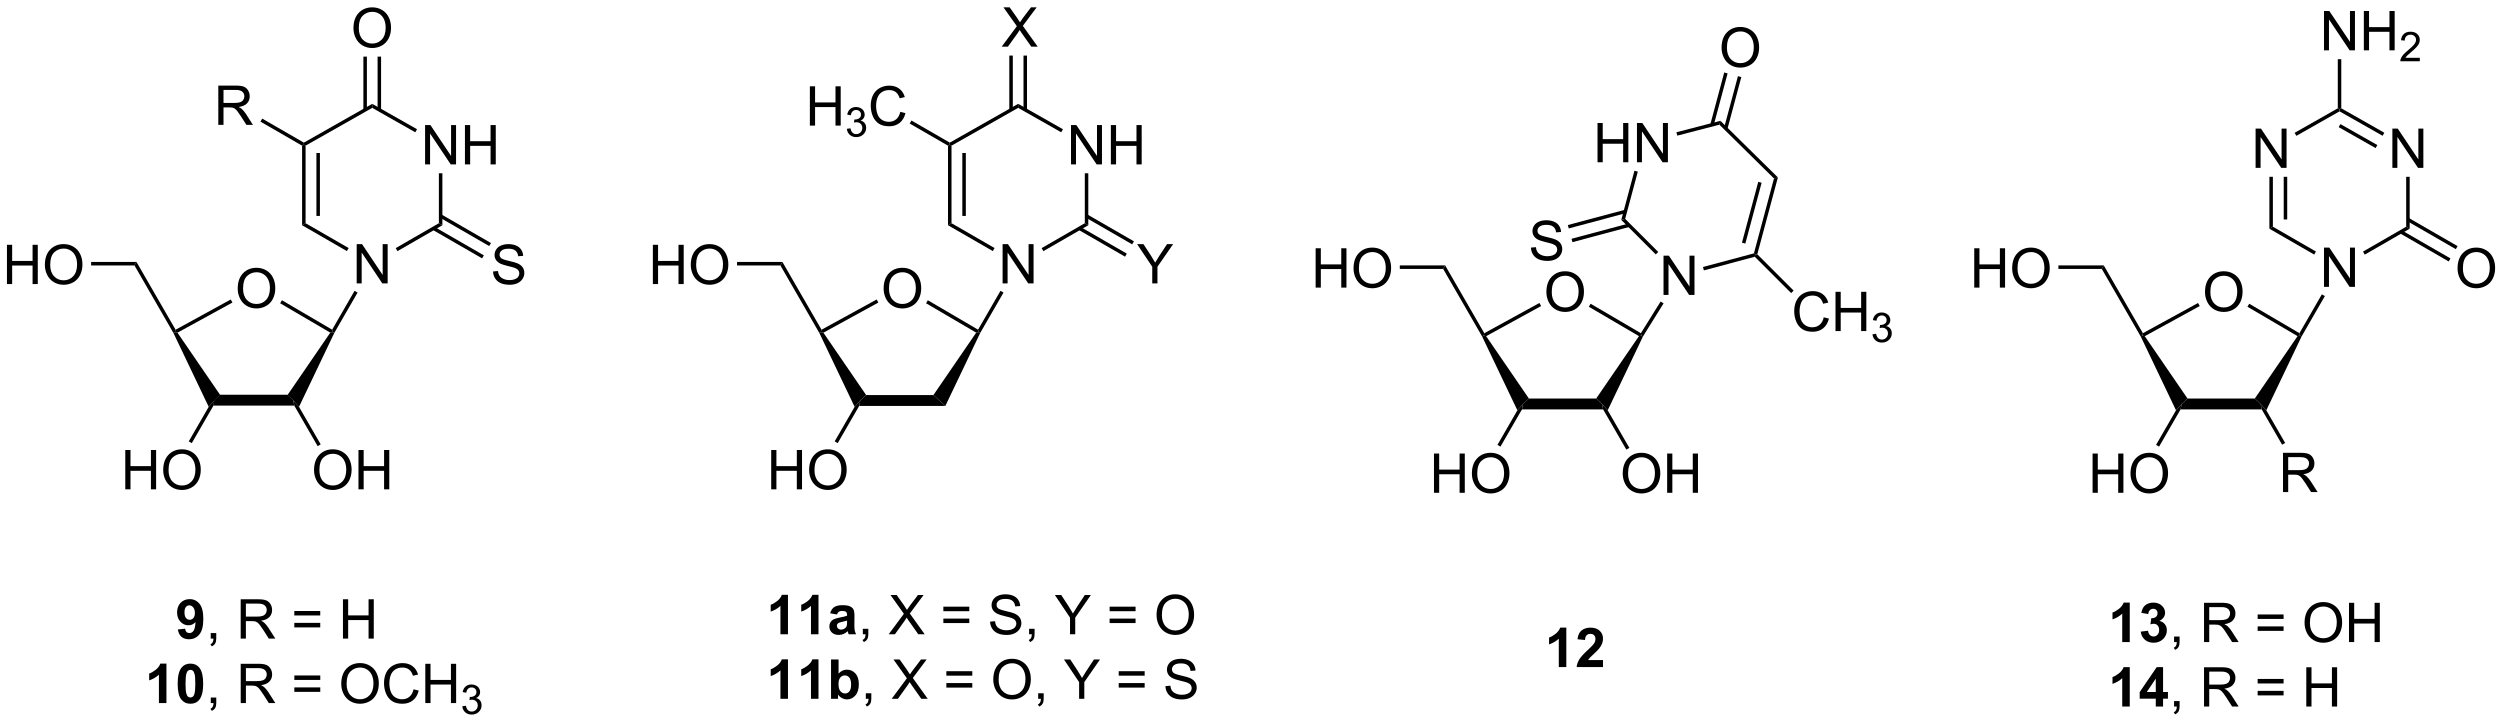 <?xml version="1.0" encoding="UTF-8"?>
<!DOCTYPE svg PUBLIC '-//W3C//DTD SVG 1.0//EN'
          'http://www.w3.org/TR/2001/REC-SVG-20010904/DTD/svg10.dtd'>
<svg stroke-dasharray="none" shape-rendering="auto" xmlns="http://www.w3.org/2000/svg" font-family="'Dialog'" text-rendering="auto" width="90" fill-opacity="1" color-interpolation="auto" color-rendering="auto" preserveAspectRatio="xMidYMid meet" font-size="12px" viewBox="0 0 90 26" fill="black" xmlns:xlink="http://www.w3.org/1999/xlink" stroke="black" image-rendering="auto" stroke-miterlimit="10" stroke-linecap="square" stroke-linejoin="miter" font-style="normal" stroke-width="1" height="26" stroke-dashoffset="0" font-weight="normal" stroke-opacity="1"
><!--Generated by the Batik Graphics2D SVG Generator--><defs id="genericDefs"
  /><g
  ><defs id="defs1"
    ><clipPath clipPathUnits="userSpaceOnUse" id="clipPath1"
      ><path d="M2.273 1.598 L377.293 1.598 L377.293 109.622 L2.273 109.622 L2.273 1.598 Z"
      /></clipPath
      ><clipPath clipPathUnits="userSpaceOnUse" id="clipPath2"
      ><path d="M67.292 164.266 L67.292 269.286 L431.885 269.286 L431.885 164.266 Z"
      /></clipPath
    ></defs
    ><g transform="scale(0.24,0.24) translate(-2.273,-1.598) matrix(1.029,0,0,1.029,-66.944,-167.366)"
    ><path d="M98.336 223.329 L98.499 222.535 L99.347 221.742 L109.155 221.742 L110.002 222.535 L110.165 223.329 Z" stroke="none" clip-path="url(#clipPath2)"
    /></g
    ><g transform="matrix(0.247,0,0,0.247,-16.611,-40.549)"
    ><path d="M99.347 221.742 L98.499 222.535 L97.67 223.461 L92.527 212.694 L92.748 212.567 L93.117 212.655 Z" stroke="none" clip-path="url(#clipPath2)"
    /></g
    ><g transform="matrix(0.247,0,0,0.247,-16.611,-40.549)"
    ><path d="M110.831 223.461 L110.002 222.535 L109.155 221.742 L115.388 212.649 L115.753 212.567 L115.974 212.694 Z" stroke="none" clip-path="url(#clipPath2)"
    /></g
    ><g transform="matrix(0.247,0,0,0.247,-16.611,-40.549)"
    ><path d="M101.897 206.234 Q101.897 204.808 102.663 204.003 Q103.428 203.196 104.639 203.196 Q105.431 203.196 106.066 203.576 Q106.704 203.953 107.038 204.63 Q107.374 205.308 107.374 206.167 Q107.374 207.039 107.022 207.727 Q106.671 208.414 106.025 208.768 Q105.381 209.123 104.634 209.123 Q103.827 209.123 103.189 208.732 Q102.553 208.339 102.225 207.664 Q101.897 206.987 101.897 206.234 ZM102.678 206.245 Q102.678 207.281 103.233 207.878 Q103.79 208.471 104.631 208.471 Q105.486 208.471 106.038 207.87 Q106.592 207.268 106.592 206.164 Q106.592 205.464 106.355 204.943 Q106.118 204.422 105.663 204.136 Q105.21 203.846 104.642 203.846 Q103.837 203.846 103.256 204.401 Q102.678 204.953 102.678 206.245 Z" stroke="none" clip-path="url(#clipPath2)"
    /></g
    ><g transform="matrix(0.247,0,0,0.247,-16.611,-40.549)"
    ><path d="M93.117 212.655 L92.748 212.567 L92.845 212.223 L100.882 207.815 L101.127 208.262 Z" stroke="none" clip-path="url(#clipPath2)"
    /></g
    ><g transform="matrix(0.247,0,0,0.247,-16.611,-40.549)"
    ><path d="M115.66 212.217 L115.753 212.567 L115.388 212.649 L108.084 208.367 L108.342 207.927 Z" stroke="none" clip-path="url(#clipPath2)"
    /></g
    ><g transform="matrix(0.247,0,0,0.247,-16.611,-40.549)"
    ><path d="M92.845 212.223 L92.748 212.567 L92.527 212.694 L86.85 202.853 L87.144 202.343 Z" stroke="none" clip-path="url(#clipPath2)"
    /></g
    ><g transform="matrix(0.247,0,0,0.247,-16.611,-40.549)"
    ><path d="M68.264 205.573 L68.264 199.846 L69.022 199.846 L69.022 202.198 L71.999 202.198 L71.999 199.846 L72.757 199.846 L72.757 205.573 L71.999 205.573 L71.999 202.872 L69.022 202.872 L69.022 205.573 L68.264 205.573 ZM73.789 202.784 Q73.789 201.357 74.555 200.552 Q75.32 199.745 76.531 199.745 Q77.323 199.745 77.958 200.125 Q78.597 200.503 78.93 201.18 Q79.266 201.857 79.266 202.716 Q79.266 203.589 78.914 204.276 Q78.563 204.964 77.917 205.318 Q77.273 205.672 76.526 205.672 Q75.719 205.672 75.081 205.281 Q74.445 204.888 74.117 204.214 Q73.789 203.536 73.789 202.784 ZM74.57 202.794 Q74.57 203.831 75.125 204.427 Q75.682 205.021 76.523 205.021 Q77.378 205.021 77.93 204.419 Q78.484 203.818 78.484 202.714 Q78.484 202.013 78.248 201.492 Q78.01 200.971 77.555 200.685 Q77.102 200.396 76.534 200.396 Q75.729 200.396 75.148 200.951 Q74.57 201.503 74.57 202.794 Z" stroke="none" clip-path="url(#clipPath2)"
    /></g
    ><g transform="matrix(0.247,0,0,0.247,-16.611,-40.549)"
    ><path d="M87.144 202.343 L86.85 202.853 L80.531 202.853 L80.531 202.343 Z" stroke="none" clip-path="url(#clipPath2)"
    /></g
    ><g transform="matrix(0.247,0,0,0.247,-16.611,-40.549)"
    ><path d="M115.974 212.694 L115.753 212.567 L115.66 212.217 L118.927 206.555 L119.369 206.81 Z" stroke="none" clip-path="url(#clipPath2)"
    /></g
    ><g transform="matrix(0.247,0,0,0.247,-16.611,-40.549)"
    ><path d="M129.207 188.124 L129.207 182.397 L129.986 182.397 L132.994 186.892 L132.994 182.397 L133.72 182.397 L133.72 188.124 L132.941 188.124 L129.934 183.624 L129.934 188.124 L129.207 188.124 ZM135.016 188.124 L135.016 182.397 L135.774 182.397 L135.774 184.749 L138.75 184.749 L138.75 182.397 L139.508 182.397 L139.508 188.124 L138.75 188.124 L138.75 185.423 L135.774 185.423 L135.774 188.124 L135.016 188.124 Z" stroke="none" clip-path="url(#clipPath2)"
    /></g
    ><g transform="matrix(0.247,0,0,0.247,-16.611,-40.549)"
    ><path d="M119.238 205.473 L119.238 199.746 L120.017 199.746 L123.025 204.241 L123.025 199.746 L123.751 199.746 L123.751 205.473 L122.973 205.473 L119.965 200.973 L119.965 205.473 L119.238 205.473 Z" stroke="none" clip-path="url(#clipPath2)"
    /></g
    ><g transform="matrix(0.247,0,0,0.247,-16.611,-40.549)"
    ><path d="M111.79 196.699 L111.28 196.994 L111.28 185.396 L111.535 185.249 L111.79 185.397 ZM113.878 195.641 L113.878 186.465 L113.368 186.465 L113.368 195.641 Z" stroke="none" clip-path="url(#clipPath2)"
    /></g
    ><g transform="matrix(0.247,0,0,0.247,-16.611,-40.549)"
    ><path d="M111.79 185.397 L111.535 185.249 L111.537 184.955 L121.504 179.3 L121.504 179.887 Z" stroke="none" clip-path="url(#clipPath2)"
    /></g
    ><g transform="matrix(0.247,0,0,0.247,-16.611,-40.549)"
    ><path d="M121.504 179.887 L121.504 179.3 L128.033 183.004 L127.781 183.448 Z" stroke="none" clip-path="url(#clipPath2)"
    /></g
    ><g transform="matrix(0.247,0,0,0.247,-16.611,-40.549)"
    ><path d="M131.218 189.424 L131.728 189.424 L131.728 196.994 L131.218 196.699 Z" stroke="none" clip-path="url(#clipPath2)"
    /></g
    ><g transform="matrix(0.247,0,0,0.247,-16.611,-40.549)"
    ><path d="M131.218 196.699 L131.728 196.994 L125.181 200.771 L124.927 200.329 Z" stroke="none" clip-path="url(#clipPath2)"
    /></g
    ><g transform="matrix(0.247,0,0,0.247,-16.611,-40.549)"
    ><path d="M111.28 196.994 L111.79 196.699 L118.066 200.32 L117.811 200.762 Z" stroke="none" clip-path="url(#clipPath2)"
    /></g
    ><g transform="matrix(0.247,0,0,0.247,-16.611,-40.549)"
    ><path d="M118.767 168.277 Q118.767 166.85 119.533 166.045 Q120.298 165.238 121.509 165.238 Q122.301 165.238 122.936 165.618 Q123.574 165.996 123.908 166.673 Q124.244 167.35 124.244 168.209 Q124.244 169.082 123.892 169.769 Q123.54 170.457 122.895 170.811 Q122.251 171.165 121.504 171.165 Q120.697 171.165 120.059 170.774 Q119.423 170.381 119.095 169.707 Q118.767 169.03 118.767 168.277 ZM119.548 168.287 Q119.548 169.324 120.103 169.92 Q120.66 170.514 121.501 170.514 Q122.356 170.514 122.908 169.912 Q123.462 169.311 123.462 168.207 Q123.462 167.506 123.225 166.985 Q122.988 166.464 122.533 166.178 Q122.079 165.889 121.512 165.889 Q120.707 165.889 120.126 166.444 Q119.548 166.996 119.548 168.287 Z" stroke="none" clip-path="url(#clipPath2)"
    /></g
    ><g transform="matrix(0.247,0,0,0.247,-16.611,-40.549)"
    ><path d="M122.794 180.181 L122.794 172.418 L122.284 172.418 L122.284 180.181 ZM120.724 180.181 L120.724 172.418 L120.214 172.418 L120.214 180.181 Z" stroke="none" clip-path="url(#clipPath2)"
    /></g
    ><g transform="matrix(0.247,0,0,0.247,-16.611,-40.549)"
    ><path d="M139.113 203.732 L139.829 203.669 Q139.879 204.099 140.064 204.375 Q140.251 204.651 140.642 204.82 Q141.032 204.99 141.519 204.99 Q141.954 204.99 142.285 204.862 Q142.618 204.732 142.78 204.508 Q142.941 204.284 142.941 204.018 Q142.941 203.747 142.785 203.547 Q142.629 203.346 142.269 203.208 Q142.04 203.12 141.251 202.93 Q140.462 202.74 140.144 202.573 Q139.736 202.357 139.532 202.039 Q139.332 201.721 139.332 201.326 Q139.332 200.893 139.577 200.516 Q139.824 200.138 140.296 199.943 Q140.769 199.747 141.347 199.747 Q141.986 199.747 142.47 199.953 Q142.957 200.159 143.217 200.557 Q143.48 200.956 143.501 201.458 L142.775 201.513 Q142.715 200.971 142.376 200.695 Q142.04 200.417 141.379 200.417 Q140.691 200.417 140.376 200.669 Q140.064 200.919 140.064 201.276 Q140.064 201.583 140.285 201.784 Q140.504 201.982 141.428 202.193 Q142.353 202.401 142.696 202.557 Q143.196 202.786 143.434 203.141 Q143.673 203.495 143.673 203.956 Q143.673 204.411 143.41 204.818 Q143.15 205.221 142.657 205.448 Q142.168 205.672 141.556 205.672 Q140.777 205.672 140.251 205.445 Q139.728 205.216 139.428 204.763 Q139.129 204.307 139.113 203.732 Z" stroke="none" clip-path="url(#clipPath2)"
    /></g
    ><g transform="matrix(0.247,0,0,0.247,-16.611,-40.549)"
    ><path d="M130.309 197.666 L137.517 201.824 L137.772 201.382 L130.564 197.224 ZM131.345 195.872 L138.552 200.03 L138.807 199.588 L131.6 195.43 Z" stroke="none" clip-path="url(#clipPath2)"
    /></g
    ><g transform="matrix(0.247,0,0,0.247,-16.611,-40.549)"
    ><path d="M113.022 232.692 Q113.022 231.265 113.787 230.461 Q114.553 229.653 115.764 229.653 Q116.555 229.653 117.191 230.034 Q117.829 230.411 118.162 231.088 Q118.498 231.765 118.498 232.625 Q118.498 233.497 118.147 234.185 Q117.795 234.872 117.149 235.226 Q116.506 235.58 115.759 235.58 Q114.951 235.58 114.313 235.19 Q113.678 234.797 113.35 234.122 Q113.022 233.445 113.022 232.692 ZM113.803 232.703 Q113.803 233.739 114.358 234.336 Q114.915 234.929 115.756 234.929 Q116.61 234.929 117.162 234.328 Q117.717 233.726 117.717 232.622 Q117.717 231.922 117.48 231.401 Q117.243 230.88 116.787 230.593 Q116.334 230.304 115.766 230.304 Q114.962 230.304 114.381 230.859 Q113.803 231.411 113.803 232.703 ZM119.497 235.481 L119.497 229.755 L120.255 229.755 L120.255 232.106 L123.231 232.106 L123.231 229.755 L123.989 229.755 L123.989 235.481 L123.231 235.481 L123.231 232.781 L120.255 232.781 L120.255 235.481 L119.497 235.481 Z" stroke="none" clip-path="url(#clipPath2)"
    /></g
    ><g transform="matrix(0.247,0,0,0.247,-16.611,-40.549)"
    ><path d="M110.165 223.329 L110.002 222.535 L110.831 223.461 L113.991 228.934 L113.549 229.189 Z" stroke="none" clip-path="url(#clipPath2)"
    /></g
    ><g transform="matrix(0.247,0,0,0.247,-16.611,-40.549)"
    ><path d="M85.512 235.481 L85.512 229.755 L86.27 229.755 L86.27 232.106 L89.246 232.106 L89.246 229.755 L90.004 229.755 L90.004 235.481 L89.246 235.481 L89.246 232.781 L86.27 232.781 L86.27 235.481 L85.512 235.481 ZM91.037 232.692 Q91.037 231.265 91.802 230.461 Q92.568 229.653 93.779 229.653 Q94.571 229.653 95.206 230.034 Q95.844 230.411 96.177 231.088 Q96.513 231.765 96.513 232.625 Q96.513 233.497 96.162 234.185 Q95.81 234.872 95.165 235.226 Q94.521 235.58 93.774 235.58 Q92.967 235.58 92.329 235.19 Q91.693 234.797 91.365 234.122 Q91.037 233.445 91.037 232.692 ZM91.818 232.703 Q91.818 233.739 92.373 234.336 Q92.93 234.929 93.771 234.929 Q94.625 234.929 95.177 234.328 Q95.732 233.726 95.732 232.622 Q95.732 231.922 95.495 231.401 Q95.258 230.88 94.802 230.593 Q94.349 230.304 93.782 230.304 Q92.977 230.304 92.396 230.859 Q91.818 231.411 91.818 232.703 Z" stroke="none" clip-path="url(#clipPath2)"
    /></g
    ><g transform="matrix(0.247,0,0,0.247,-16.611,-40.549)"
    ><path d="M97.67 223.461 L98.499 222.535 L98.336 223.329 L95.204 228.753 L94.762 228.498 Z" stroke="none" clip-path="url(#clipPath2)"
    /></g
    ><g transform="matrix(0.247,0,0,0.247,-16.611,-40.549)"
    ><path d="M192.478 223.329 L192.642 222.535 L193.488 221.742 L203.297 221.742 L205.036 223.329 Z" stroke="none" clip-path="url(#clipPath2)"
    /></g
    ><g transform="matrix(0.247,0,0,0.247,-16.611,-40.549)"
    ><path d="M193.488 221.742 L192.642 222.535 L191.812 223.461 L186.669 212.694 L186.89 212.567 L187.26 212.655 Z" stroke="none" clip-path="url(#clipPath2)"
    /></g
    ><g transform="matrix(0.247,0,0,0.247,-16.611,-40.549)"
    ><path d="M205.036 223.329 L203.297 221.742 L209.53 212.649 L209.895 212.567 L210.116 212.694 Z" stroke="none" clip-path="url(#clipPath2)"
    /></g
    ><g transform="matrix(0.247,0,0,0.247,-16.611,-40.549)"
    ><path d="M196.039 206.234 Q196.039 204.808 196.805 204.003 Q197.57 203.196 198.781 203.196 Q199.573 203.196 200.208 203.576 Q200.846 203.953 201.18 204.63 Q201.516 205.308 201.516 206.167 Q201.516 207.039 201.164 207.727 Q200.812 208.414 200.167 208.768 Q199.523 209.123 198.776 209.123 Q197.969 209.123 197.331 208.732 Q196.695 208.339 196.367 207.664 Q196.039 206.987 196.039 206.234 ZM196.82 206.245 Q196.82 207.281 197.375 207.878 Q197.932 208.471 198.773 208.471 Q199.628 208.471 200.18 207.87 Q200.734 207.268 200.734 206.164 Q200.734 205.464 200.497 204.943 Q200.26 204.422 199.805 204.136 Q199.351 203.846 198.784 203.846 Q197.979 203.846 197.398 204.401 Q196.82 204.953 196.82 206.245 Z" stroke="none" clip-path="url(#clipPath2)"
    /></g
    ><g transform="matrix(0.247,0,0,0.247,-16.611,-40.549)"
    ><path d="M187.26 212.655 L186.89 212.567 L186.987 212.223 L195.024 207.815 L195.27 208.262 Z" stroke="none" clip-path="url(#clipPath2)"
    /></g
    ><g transform="matrix(0.247,0,0,0.247,-16.611,-40.549)"
    ><path d="M209.802 212.217 L209.895 212.567 L209.53 212.649 L202.226 208.367 L202.484 207.927 Z" stroke="none" clip-path="url(#clipPath2)"
    /></g
    ><g transform="matrix(0.247,0,0,0.247,-16.611,-40.549)"
    ><path d="M186.987 212.223 L186.89 212.567 L186.669 212.694 L180.992 202.853 L181.287 202.343 Z" stroke="none" clip-path="url(#clipPath2)"
    /></g
    ><g transform="matrix(0.247,0,0,0.247,-16.611,-40.549)"
    ><path d="M162.406 205.573 L162.406 199.846 L163.164 199.846 L163.164 202.198 L166.141 202.198 L166.141 199.846 L166.899 199.846 L166.899 205.573 L166.141 205.573 L166.141 202.872 L163.164 202.872 L163.164 205.573 L162.406 205.573 ZM167.931 202.784 Q167.931 201.357 168.697 200.552 Q169.463 199.745 170.673 199.745 Q171.465 199.745 172.101 200.125 Q172.739 200.503 173.072 201.18 Q173.408 201.857 173.408 202.716 Q173.408 203.589 173.056 204.276 Q172.705 204.964 172.059 205.318 Q171.416 205.672 170.668 205.672 Q169.861 205.672 169.223 205.281 Q168.588 204.888 168.259 204.214 Q167.931 203.536 167.931 202.784 ZM168.713 202.794 Q168.713 203.831 169.267 204.427 Q169.825 205.021 170.666 205.021 Q171.52 205.021 172.072 204.419 Q172.627 203.818 172.627 202.714 Q172.627 202.013 172.39 201.492 Q172.153 200.971 171.697 200.685 Q171.244 200.396 170.676 200.396 Q169.871 200.396 169.291 200.951 Q168.713 201.503 168.713 202.794 Z" stroke="none" clip-path="url(#clipPath2)"
    /></g
    ><g transform="matrix(0.247,0,0,0.247,-16.611,-40.549)"
    ><path d="M181.287 202.343 L180.992 202.853 L174.673 202.853 L174.673 202.343 Z" stroke="none" clip-path="url(#clipPath2)"
    /></g
    ><g transform="matrix(0.247,0,0,0.247,-16.611,-40.549)"
    ><path d="M210.116 212.694 L209.895 212.567 L209.802 212.217 L213.069 206.555 L213.511 206.81 Z" stroke="none" clip-path="url(#clipPath2)"
    /></g
    ><g transform="matrix(0.247,0,0,0.247,-16.611,-40.549)"
    ><path d="M223.349 188.124 L223.349 182.397 L224.128 182.397 L227.136 186.892 L227.136 182.397 L227.862 182.397 L227.862 188.124 L227.083 188.124 L224.076 183.624 L224.076 188.124 L223.349 188.124 ZM229.158 188.124 L229.158 182.397 L229.916 182.397 L229.916 184.749 L232.892 184.749 L232.892 182.397 L233.65 182.397 L233.65 188.124 L232.892 188.124 L232.892 185.423 L229.916 185.423 L229.916 188.124 L229.158 188.124 Z" stroke="none" clip-path="url(#clipPath2)"
    /></g
    ><g transform="matrix(0.247,0,0,0.247,-16.611,-40.549)"
    ><path d="M213.38 205.473 L213.38 199.746 L214.159 199.746 L217.167 204.241 L217.167 199.746 L217.893 199.746 L217.893 205.473 L217.115 205.473 L214.107 200.973 L214.107 205.473 L213.38 205.473 Z" stroke="none" clip-path="url(#clipPath2)"
    /></g
    ><g transform="matrix(0.247,0,0,0.247,-16.611,-40.549)"
    ><path d="M205.933 196.699 L205.422 196.994 L205.422 185.396 L205.677 185.249 L205.933 185.397 ZM208.02 195.641 L208.02 186.465 L207.51 186.465 L207.51 195.641 Z" stroke="none" clip-path="url(#clipPath2)"
    /></g
    ><g transform="matrix(0.247,0,0,0.247,-16.611,-40.549)"
    ><path d="M205.933 185.397 L205.677 185.249 L205.679 184.955 L215.646 179.3 L215.646 179.887 Z" stroke="none" clip-path="url(#clipPath2)"
    /></g
    ><g transform="matrix(0.247,0,0,0.247,-16.611,-40.549)"
    ><path d="M215.646 179.887 L215.646 179.3 L222.175 183.004 L221.923 183.448 Z" stroke="none" clip-path="url(#clipPath2)"
    /></g
    ><g transform="matrix(0.247,0,0,0.247,-16.611,-40.549)"
    ><path d="M225.36 189.424 L225.87 189.424 L225.87 196.994 L225.36 196.699 Z" stroke="none" clip-path="url(#clipPath2)"
    /></g
    ><g transform="matrix(0.247,0,0,0.247,-16.611,-40.549)"
    ><path d="M225.36 196.699 L225.87 196.994 L219.323 200.771 L219.069 200.329 Z" stroke="none" clip-path="url(#clipPath2)"
    /></g
    ><g transform="matrix(0.247,0,0,0.247,-16.611,-40.549)"
    ><path d="M205.422 196.994 L205.933 196.699 L212.208 200.32 L211.953 200.762 Z" stroke="none" clip-path="url(#clipPath2)"
    /></g
    ><g transform="matrix(0.247,0,0,0.247,-16.611,-40.549)"
    ><path d="M213.245 170.966 L215.458 167.982 L213.505 165.239 L214.409 165.239 L215.448 166.708 Q215.771 167.164 215.909 167.411 Q216.099 167.099 216.362 166.758 L217.513 165.239 L218.339 165.239 L216.326 167.938 L218.495 170.966 L217.557 170.966 L216.115 168.922 Q215.995 168.747 215.865 168.539 Q215.675 168.851 215.591 168.969 L214.154 170.966 L213.245 170.966 Z" stroke="none" clip-path="url(#clipPath2)"
    /></g
    ><g transform="matrix(0.247,0,0,0.247,-16.611,-40.549)"
    ><path d="M216.936 180.181 L216.936 172.266 L216.426 172.266 L216.426 180.181 ZM214.866 180.181 L214.866 172.266 L214.356 172.266 L214.356 180.181 Z" stroke="none" clip-path="url(#clipPath2)"
    /></g
    ><g transform="matrix(0.247,0,0,0.247,-16.611,-40.549)"
    ><path d="M235.19 205.473 L235.19 203.046 L232.982 199.746 L233.904 199.746 L235.034 201.473 Q235.346 201.957 235.614 202.442 Q235.872 201.991 236.239 201.429 L237.349 199.746 L238.232 199.746 L235.948 203.046 L235.948 205.473 L235.19 205.473 Z" stroke="none" clip-path="url(#clipPath2)"
    /></g
    ><g transform="matrix(0.247,0,0,0.247,-16.611,-40.549)"
    ><path d="M224.451 197.666 L231.228 201.576 L231.483 201.134 L224.706 197.224 ZM225.487 195.872 L232.263 199.781 L232.518 199.339 L225.742 195.43 Z" stroke="none" clip-path="url(#clipPath2)"
    /></g
    ><g transform="matrix(0.247,0,0,0.247,-16.611,-40.549)"
    ><path d="M185.289 182.472 L185.289 176.746 L186.047 176.746 L186.047 179.097 L189.024 179.097 L189.024 176.746 L189.782 176.746 L189.782 182.472 L189.024 182.472 L189.024 179.772 L186.047 179.772 L186.047 182.472 L185.289 182.472 Z" stroke="none" clip-path="url(#clipPath2)"
    /></g
    ><g transform="matrix(0.247,0,0,0.247,-16.611,-40.549)"
    ><path d="M190.678 182.938 L191.205 182.867 Q191.297 183.317 191.514 183.514 Q191.733 183.711 192.047 183.711 Q192.418 183.711 192.674 183.453 Q192.932 183.196 192.932 182.815 Q192.932 182.451 192.694 182.217 Q192.457 181.981 192.09 181.981 Q191.942 181.981 191.719 182.039 L191.778 181.576 Q191.83 181.582 191.862 181.582 Q192.2 181.582 192.469 181.406 Q192.739 181.231 192.739 180.863 Q192.739 180.574 192.541 180.385 Q192.346 180.194 192.036 180.194 Q191.727 180.194 191.522 180.387 Q191.317 180.58 191.258 180.967 L190.731 180.873 Q190.828 180.342 191.17 180.051 Q191.514 179.76 192.024 179.76 Q192.375 179.76 192.67 179.91 Q192.967 180.061 193.123 180.322 Q193.28 180.582 193.28 180.875 Q193.28 181.155 193.129 181.383 Q192.981 181.612 192.688 181.746 Q193.069 181.834 193.28 182.112 Q193.491 182.387 193.491 182.803 Q193.491 183.365 193.08 183.758 Q192.67 184.149 192.043 184.149 Q191.479 184.149 191.104 183.813 Q190.731 183.475 190.678 182.938 Z" stroke="none" clip-path="url(#clipPath2)"
    /></g
    ><g transform="matrix(0.247,0,0,0.247,-16.611,-40.549)"
    ><path d="M198.466 180.465 L199.224 180.655 Q198.987 181.59 198.367 182.082 Q197.747 182.571 196.854 182.571 Q195.927 182.571 195.346 182.194 Q194.768 181.816 194.464 181.103 Q194.161 180.387 194.161 179.566 Q194.161 178.67 194.503 178.006 Q194.846 177.34 195.476 176.993 Q196.107 176.647 196.865 176.647 Q197.724 176.647 198.31 177.084 Q198.896 177.522 199.128 178.316 L198.38 178.491 Q198.182 177.866 197.802 177.582 Q197.424 177.295 196.849 177.295 Q196.19 177.295 195.745 177.613 Q195.302 177.928 195.122 178.462 Q194.943 178.996 194.943 179.561 Q194.943 180.293 195.156 180.837 Q195.37 181.381 195.818 181.652 Q196.268 181.92 196.792 181.92 Q197.427 181.92 197.867 181.553 Q198.31 181.186 198.466 180.465 Z" stroke="none" clip-path="url(#clipPath2)"
    /></g
    ><g transform="matrix(0.247,0,0,0.247,-16.611,-40.549)"
    ><path d="M205.679 184.955 L205.677 185.249 L205.422 185.396 L199.838 182.172 L200.093 181.73 Z" stroke="none" clip-path="url(#clipPath2)"
    /></g
    ><g transform="matrix(0.247,0,0,0.247,-16.611,-40.549)"
    ><path d="M179.654 235.481 L179.654 229.755 L180.412 229.755 L180.412 232.106 L183.388 232.106 L183.388 229.755 L184.146 229.755 L184.146 235.481 L183.388 235.481 L183.388 232.781 L180.412 232.781 L180.412 235.481 L179.654 235.481 ZM185.179 232.692 Q185.179 231.265 185.945 230.461 Q186.71 229.653 187.921 229.653 Q188.713 229.653 189.348 230.034 Q189.986 230.411 190.32 231.088 Q190.655 231.765 190.655 232.625 Q190.655 233.497 190.304 234.185 Q189.952 234.872 189.306 235.226 Q188.663 235.58 187.916 235.58 Q187.109 235.58 186.47 235.19 Q185.835 234.797 185.507 234.122 Q185.179 233.445 185.179 232.692 ZM185.96 232.703 Q185.96 233.739 186.515 234.336 Q187.072 234.929 187.913 234.929 Q188.767 234.929 189.32 234.328 Q189.874 233.726 189.874 232.622 Q189.874 231.922 189.637 231.401 Q189.4 230.88 188.945 230.593 Q188.491 230.304 187.924 230.304 Q187.119 230.304 186.538 230.859 Q185.96 231.411 185.96 232.703 Z" stroke="none" clip-path="url(#clipPath2)"
    /></g
    ><g transform="matrix(0.247,0,0,0.247,-16.611,-40.549)"
    ><path d="M191.812 223.461 L192.642 222.535 L192.478 223.329 L189.346 228.753 L188.904 228.498 Z" stroke="none" clip-path="url(#clipPath2)"
    /></g
    ><g transform="matrix(0.247,0,0,0.247,-16.611,-40.549)"
    ><path d="M300.089 187.816 L300.089 182.089 L300.846 182.089 L300.846 184.441 L303.823 184.441 L303.823 182.089 L304.581 182.089 L304.581 187.816 L303.823 187.816 L303.823 185.115 L300.846 185.115 L300.846 187.816 L300.089 187.816 ZM305.835 187.816 L305.835 182.089 L306.613 182.089 L309.621 186.584 L309.621 182.089 L310.348 182.089 L310.348 187.816 L309.569 187.816 L306.561 183.316 L306.561 187.816 L305.835 187.816 Z" stroke="none" clip-path="url(#clipPath2)"
    /></g
    ><g transform="matrix(0.247,0,0,0.247,-16.611,-40.549)"
    ><path d="M309.708 207.154 L309.708 201.427 L310.486 201.427 L313.494 205.922 L313.494 201.427 L314.221 201.427 L314.221 207.154 L313.442 207.154 L310.434 202.654 L310.434 207.154 L309.708 207.154 Z" stroke="none" clip-path="url(#clipPath2)"
    /></g
    ><g transform="matrix(0.247,0,0,0.247,-16.611,-40.549)"
    ><path d="M323.375 201.227 L323.091 201.304 L322.882 201.095 L325.808 190.178 L326.377 190.023 ZM321.633 199.665 L324.008 190.801 L323.515 190.669 L321.14 199.533 Z" stroke="none" clip-path="url(#clipPath2)"
    /></g
    ><g transform="matrix(0.247,0,0,0.247,-16.611,-40.549)"
    ><path d="M326.377 190.023 L325.808 190.178 L317.851 182.341 L318.003 181.775 Z" stroke="none" clip-path="url(#clipPath2)"
    /></g
    ><g transform="matrix(0.247,0,0,0.247,-16.611,-40.549)"
    ><path d="M318.003 181.775 L317.851 182.341 L311.714 183.936 L311.586 183.442 Z" stroke="none" clip-path="url(#clipPath2)"
    /></g
    ><g transform="matrix(0.247,0,0,0.247,-16.611,-40.549)"
    ><path d="M305.469 189.05 L305.962 189.182 L304.117 196.067 L303.548 196.22 Z" stroke="none" clip-path="url(#clipPath2)"
    /></g
    ><g transform="matrix(0.247,0,0,0.247,-16.611,-40.549)"
    ><path d="M303.548 196.22 L304.117 196.067 L308.94 200.887 L308.579 201.248 Z" stroke="none" clip-path="url(#clipPath2)"
    /></g
    ><g transform="matrix(0.247,0,0,0.247,-16.611,-40.549)"
    ><path d="M322.882 201.095 L323.091 201.304 L323.014 201.588 L315.589 203.575 L315.457 203.082 Z" stroke="none" clip-path="url(#clipPath2)"
    /></g
    ><g transform="matrix(0.247,0,0,0.247,-16.611,-40.549)"
    ><path d="M318.167 171.134 Q318.167 169.707 318.933 168.902 Q319.699 168.095 320.909 168.095 Q321.701 168.095 322.337 168.475 Q322.974 168.852 323.308 169.53 Q323.644 170.207 323.644 171.066 Q323.644 171.938 323.292 172.626 Q322.941 173.313 322.295 173.668 Q321.652 174.022 320.904 174.022 Q320.097 174.022 319.459 173.631 Q318.824 173.238 318.495 172.563 Q318.167 171.886 318.167 171.134 ZM318.949 171.144 Q318.949 172.181 319.503 172.777 Q320.06 173.371 320.902 173.371 Q321.756 173.371 322.308 172.769 Q322.863 172.168 322.863 171.063 Q322.863 170.363 322.625 169.842 Q322.389 169.321 321.933 169.035 Q321.48 168.746 320.912 168.746 Q320.107 168.746 319.527 169.3 Q318.949 169.852 318.949 171.144 Z" stroke="none" clip-path="url(#clipPath2)"
    /></g
    ><g transform="matrix(0.247,0,0,0.247,-16.611,-40.549)"
    ><path d="M319.022 182.959 L321.047 175.399 L320.555 175.267 L318.529 182.827 ZM317.022 182.423 L319.048 174.863 L318.555 174.731 L316.529 182.292 Z" stroke="none" clip-path="url(#clipPath2)"
    /></g
    ><g transform="matrix(0.247,0,0,0.247,-16.611,-40.549)"
    ><path d="M290.387 200.253 L291.103 200.19 Q291.153 200.62 291.338 200.896 Q291.525 201.172 291.916 201.341 Q292.307 201.51 292.793 201.51 Q293.228 201.51 293.559 201.383 Q293.892 201.253 294.054 201.029 Q294.215 200.805 294.215 200.539 Q294.215 200.268 294.059 200.068 Q293.903 199.867 293.543 199.729 Q293.314 199.641 292.525 199.451 Q291.736 199.26 291.418 199.094 Q291.01 198.878 290.807 198.56 Q290.606 198.242 290.606 197.846 Q290.606 197.414 290.851 197.036 Q291.098 196.659 291.57 196.464 Q292.043 196.268 292.622 196.268 Q293.26 196.268 293.744 196.474 Q294.231 196.68 294.491 197.078 Q294.754 197.476 294.775 197.979 L294.049 198.034 Q293.989 197.492 293.65 197.216 Q293.314 196.938 292.653 196.938 Q291.965 196.938 291.65 197.19 Q291.338 197.44 291.338 197.797 Q291.338 198.104 291.559 198.305 Q291.778 198.503 292.702 198.714 Q293.627 198.922 293.971 199.078 Q294.471 199.307 294.707 199.661 Q294.947 200.016 294.947 200.476 Q294.947 200.932 294.684 201.339 Q294.424 201.742 293.932 201.969 Q293.442 202.193 292.83 202.193 Q292.051 202.193 291.525 201.966 Q291.002 201.737 290.702 201.284 Q290.403 200.828 290.387 200.253 Z" stroke="none" clip-path="url(#clipPath2)"
    /></g
    ><g transform="matrix(0.247,0,0,0.247,-16.611,-40.549)"
    ><path d="M304.076 194.742 L295.763 196.967 L295.895 197.46 L304.208 195.235 ZM304.613 196.743 L296.299 198.968 L296.43 199.461 L304.745 197.236 Z" stroke="none" clip-path="url(#clipPath2)"
    /></g
    ><g transform="matrix(0.247,0,0,0.247,-16.611,-40.549)"
    ><path d="M333.06 210.412 L333.818 210.602 Q333.581 211.537 332.961 212.03 Q332.342 212.519 331.448 212.519 Q330.521 212.519 329.941 212.142 Q329.362 211.764 329.058 211.05 Q328.756 210.334 328.756 209.514 Q328.756 208.618 329.097 207.954 Q329.441 207.287 330.071 206.941 Q330.701 206.595 331.459 206.595 Q332.318 206.595 332.904 207.032 Q333.49 207.47 333.722 208.264 L332.974 208.438 Q332.776 207.813 332.396 207.53 Q332.019 207.243 331.443 207.243 Q330.784 207.243 330.339 207.561 Q329.896 207.876 329.717 208.41 Q329.537 208.944 329.537 209.509 Q329.537 210.24 329.75 210.785 Q329.964 211.329 330.412 211.6 Q330.862 211.868 331.386 211.868 Q332.021 211.868 332.461 211.501 Q332.904 211.134 333.06 210.412 ZM334.775 212.42 L334.775 206.694 L335.533 206.694 L335.533 209.045 L338.51 209.045 L338.51 206.694 L339.267 206.694 L339.267 212.42 L338.51 212.42 L338.51 209.72 L335.533 209.72 L335.533 212.42 L334.775 212.42 Z" stroke="none" clip-path="url(#clipPath2)"
    /></g
    ><g transform="matrix(0.247,0,0,0.247,-16.611,-40.549)"
    ><path d="M340.164 212.885 L340.691 212.815 Q340.783 213.264 341 213.462 Q341.219 213.659 341.533 213.659 Q341.904 213.659 342.16 213.401 Q342.418 213.143 342.418 212.762 Q342.418 212.399 342.18 212.165 Q341.943 211.928 341.576 211.928 Q341.428 211.928 341.205 211.987 L341.264 211.524 Q341.316 211.53 341.347 211.53 Q341.685 211.53 341.955 211.354 Q342.224 211.178 342.224 210.811 Q342.224 210.522 342.027 210.333 Q341.832 210.141 341.521 210.141 Q341.213 210.141 341.008 210.335 Q340.803 210.528 340.744 210.915 L340.217 210.821 Q340.314 210.29 340.656 209.999 Q341 209.708 341.51 209.708 Q341.861 209.708 342.156 209.858 Q342.453 210.008 342.609 210.27 Q342.765 210.53 342.765 210.823 Q342.765 211.102 342.615 211.331 Q342.467 211.559 342.174 211.694 Q342.555 211.782 342.765 212.059 Q342.976 212.335 342.976 212.751 Q342.976 213.313 342.566 213.706 Q342.156 214.096 341.529 214.096 Q340.965 214.096 340.59 213.76 Q340.217 213.423 340.164 212.885 Z" stroke="none" clip-path="url(#clipPath2)"
    /></g
    ><g transform="matrix(0.247,0,0,0.247,-16.611,-40.549)"
    ><path d="M323.014 201.588 L323.091 201.304 L323.375 201.227 L328.672 206.524 L328.312 206.885 Z" stroke="none" clip-path="url(#clipPath2)"
    /></g
    ><g transform="matrix(0.247,0,0,0.247,-16.611,-40.549)"
    ><path d="M289.075 223.837 L289.239 223.043 L290.086 222.25 L299.894 222.25 L300.741 223.043 L300.905 223.837 Z" stroke="none" clip-path="url(#clipPath2)"
    /></g
    ><g transform="matrix(0.247,0,0,0.247,-16.611,-40.549)"
    ><path d="M290.086 222.25 L289.239 223.043 L288.409 223.969 L283.267 213.202 L283.488 213.075 L283.857 213.163 Z" stroke="none" clip-path="url(#clipPath2)"
    /></g
    ><g transform="matrix(0.247,0,0,0.247,-16.611,-40.549)"
    ><path d="M301.57 223.969 L300.741 223.043 L299.894 222.25 L306.127 213.156 L306.492 213.075 L306.712 213.203 Z" stroke="none" clip-path="url(#clipPath2)"
    /></g
    ><g transform="matrix(0.247,0,0,0.247,-16.611,-40.549)"
    ><path d="M292.636 206.743 Q292.636 205.315 293.402 204.511 Q294.168 203.703 295.378 203.703 Q296.17 203.703 296.805 204.084 Q297.443 204.461 297.777 205.138 Q298.113 205.815 298.113 206.675 Q298.113 207.547 297.761 208.235 Q297.41 208.922 296.764 209.276 Q296.121 209.631 295.373 209.631 Q294.566 209.631 293.928 209.24 Q293.293 208.847 292.964 208.172 Q292.636 207.495 292.636 206.743 ZM293.418 206.753 Q293.418 207.789 293.972 208.386 Q294.529 208.98 295.371 208.98 Q296.225 208.98 296.777 208.378 Q297.332 207.776 297.332 206.672 Q297.332 205.972 297.094 205.451 Q296.858 204.93 296.402 204.644 Q295.949 204.355 295.381 204.355 Q294.576 204.355 293.996 204.909 Q293.418 205.461 293.418 206.753 Z" stroke="none" clip-path="url(#clipPath2)"
    /></g
    ><g transform="matrix(0.247,0,0,0.247,-16.611,-40.549)"
    ><path d="M283.857 213.163 L283.488 213.075 L283.584 212.731 L291.621 208.323 L291.867 208.77 Z" stroke="none" clip-path="url(#clipPath2)"
    /></g
    ><g transform="matrix(0.247,0,0,0.247,-16.611,-40.549)"
    ><path d="M306.407 212.729 L306.492 213.075 L306.127 213.156 L298.823 208.875 L299.081 208.435 Z" stroke="none" clip-path="url(#clipPath2)"
    /></g
    ><g transform="matrix(0.247,0,0,0.247,-16.611,-40.549)"
    ><path d="M283.584 212.731 L283.488 213.075 L283.267 213.202 L277.589 203.361 L277.884 202.851 Z" stroke="none" clip-path="url(#clipPath2)"
    /></g
    ><g transform="matrix(0.247,0,0,0.247,-16.611,-40.549)"
    ><path d="M259.004 206.081 L259.004 200.354 L259.761 200.354 L259.761 202.706 L262.738 202.706 L262.738 200.354 L263.496 200.354 L263.496 206.081 L262.738 206.081 L262.738 203.38 L259.761 203.38 L259.761 206.081 L259.004 206.081 ZM264.528 203.292 Q264.528 201.865 265.294 201.06 Q266.06 200.253 267.271 200.253 Q268.062 200.253 268.698 200.633 Q269.336 201.011 269.669 201.688 Q270.005 202.365 270.005 203.224 Q270.005 204.096 269.653 204.784 Q269.302 205.471 268.656 205.826 Q268.013 206.18 267.265 206.18 Q266.458 206.18 265.82 205.789 Q265.185 205.396 264.856 204.721 Q264.528 204.044 264.528 203.292 ZM265.31 203.302 Q265.31 204.339 265.864 204.935 Q266.422 205.529 267.263 205.529 Q268.117 205.529 268.669 204.927 Q269.224 204.326 269.224 203.221 Q269.224 202.521 268.987 202 Q268.75 201.479 268.294 201.193 Q267.841 200.904 267.273 200.904 Q266.469 200.904 265.888 201.458 Q265.31 202.011 265.31 203.302 Z" stroke="none" clip-path="url(#clipPath2)"
    /></g
    ><g transform="matrix(0.247,0,0,0.247,-16.611,-40.549)"
    ><path d="M277.884 202.851 L277.589 203.361 L271.27 203.361 L271.27 202.851 Z" stroke="none" clip-path="url(#clipPath2)"
    /></g
    ><g transform="matrix(0.247,0,0,0.247,-16.611,-40.549)"
    ><path d="M303.761 233.2 Q303.761 231.773 304.526 230.969 Q305.292 230.161 306.503 230.161 Q307.295 230.161 307.93 230.542 Q308.568 230.919 308.901 231.596 Q309.237 232.273 309.237 233.133 Q309.237 234.005 308.886 234.692 Q308.534 235.38 307.888 235.734 Q307.245 236.088 306.498 236.088 Q305.69 236.088 305.053 235.698 Q304.417 235.304 304.089 234.63 Q303.761 233.953 303.761 233.2 ZM304.542 233.211 Q304.542 234.247 305.097 234.844 Q305.654 235.437 306.495 235.437 Q307.349 235.437 307.901 234.836 Q308.456 234.234 308.456 233.13 Q308.456 232.429 308.219 231.909 Q307.982 231.388 307.526 231.101 Q307.073 230.812 306.506 230.812 Q305.701 230.812 305.12 231.367 Q304.542 231.919 304.542 233.211 ZM310.236 235.989 L310.236 230.263 L310.994 230.263 L310.994 232.614 L313.971 232.614 L313.971 230.263 L314.728 230.263 L314.728 235.989 L313.971 235.989 L313.971 233.289 L310.994 233.289 L310.994 235.989 L310.236 235.989 Z" stroke="none" clip-path="url(#clipPath2)"
    /></g
    ><g transform="matrix(0.247,0,0,0.247,-16.611,-40.549)"
    ><path d="M300.905 223.837 L300.741 223.043 L301.57 223.969 L304.73 229.442 L304.288 229.697 Z" stroke="none" clip-path="url(#clipPath2)"
    /></g
    ><g transform="matrix(0.247,0,0,0.247,-16.611,-40.549)"
    ><path d="M276.251 235.989 L276.251 230.263 L277.009 230.263 L277.009 232.614 L279.986 232.614 L279.986 230.263 L280.743 230.263 L280.743 235.989 L279.986 235.989 L279.986 233.289 L277.009 233.289 L277.009 235.989 L276.251 235.989 ZM281.776 233.2 Q281.776 231.773 282.542 230.969 Q283.307 230.161 284.518 230.161 Q285.31 230.161 285.945 230.542 Q286.583 230.919 286.917 231.596 Q287.253 232.273 287.253 233.133 Q287.253 234.005 286.901 234.692 Q286.55 235.38 285.904 235.734 Q285.26 236.088 284.513 236.088 Q283.706 236.088 283.068 235.698 Q282.432 235.304 282.104 234.63 Q281.776 233.953 281.776 233.2 ZM282.557 233.211 Q282.557 234.247 283.112 234.844 Q283.669 235.437 284.51 235.437 Q285.365 235.437 285.917 234.836 Q286.471 234.234 286.471 233.13 Q286.471 232.429 286.234 231.909 Q285.997 231.388 285.542 231.101 Q285.089 230.812 284.521 230.812 Q283.716 230.812 283.135 231.367 Q282.557 231.919 282.557 233.211 Z" stroke="none" clip-path="url(#clipPath2)"
    /></g
    ><g transform="matrix(0.247,0,0,0.247,-16.611,-40.549)"
    ><path d="M288.409 223.969 L289.239 223.043 L289.075 223.837 L285.943 229.261 L285.502 229.006 Z" stroke="none" clip-path="url(#clipPath2)"
    /></g
    ><g transform="matrix(0.247,0,0,0.247,-16.611,-40.549)"
    ><path d="M306.712 213.203 L306.492 213.075 L306.407 212.729 L309.284 208.112 L309.717 208.382 Z" stroke="none" clip-path="url(#clipPath2)"
    /></g
    ><g transform="matrix(0.247,0,0,0.247,-16.611,-40.549)"
    ><path d="M99.069 182.367 L99.069 176.64 L101.608 176.64 Q102.374 176.64 102.772 176.794 Q103.171 176.947 103.408 177.338 Q103.647 177.729 103.647 178.203 Q103.647 178.812 103.252 179.231 Q102.858 179.648 102.033 179.76 Q102.335 179.906 102.491 180.047 Q102.822 180.351 103.119 180.807 L104.116 182.367 L103.163 182.367 L102.405 181.174 Q102.072 180.659 101.856 180.385 Q101.642 180.112 101.473 180.002 Q101.304 179.893 101.127 179.851 Q100.999 179.822 100.705 179.822 L99.827 179.822 L99.827 182.367 L99.069 182.367 ZM99.827 179.166 L101.455 179.166 Q101.976 179.166 102.267 179.06 Q102.561 178.953 102.713 178.716 Q102.866 178.479 102.866 178.203 Q102.866 177.797 102.569 177.536 Q102.275 177.273 101.64 177.273 L99.827 177.273 L99.827 179.166 Z" stroke="none" clip-path="url(#clipPath2)"
    /></g
    ><g transform="matrix(0.247,0,0,0.247,-16.611,-40.549)"
    ><path d="M111.537 184.955 L111.535 185.249 L111.28 185.396 L105.214 181.893 L105.469 181.452 Z" stroke="none" clip-path="url(#clipPath2)"
    /></g
    ><g transform="matrix(0.247,0,0,0.247,-16.611,-40.549)"
    ><path d="M93.171 255.912 L94.233 255.795 Q94.272 256.12 94.436 256.277 Q94.601 256.433 94.869 256.433 Q95.21 256.433 95.447 256.12 Q95.686 255.808 95.752 254.823 Q95.338 255.303 94.718 255.303 Q94.041 255.303 93.551 254.782 Q93.061 254.261 93.061 253.425 Q93.061 252.553 93.577 252.021 Q94.095 251.488 94.897 251.488 Q95.767 251.488 96.325 252.162 Q96.884 252.834 96.884 254.378 Q96.884 255.948 96.301 256.644 Q95.72 257.339 94.788 257.339 Q94.116 257.339 93.702 256.982 Q93.288 256.623 93.171 255.912 ZM95.655 253.513 Q95.655 252.982 95.41 252.691 Q95.166 252.396 94.845 252.396 Q94.541 252.396 94.34 252.638 Q94.14 252.878 94.14 253.425 Q94.14 253.98 94.358 254.24 Q94.577 254.498 94.905 254.498 Q95.22 254.498 95.436 254.248 Q95.655 253.998 95.655 253.513 Z" stroke="none" clip-path="url(#clipPath2)"
    /></g
    ><g transform="matrix(0.247,0,0,0.247,-16.611,-40.549)"
    ><path d="M97.966 257.238 L97.966 256.435 L98.769 256.435 L98.769 257.238 Q98.769 257.68 98.612 257.951 Q98.456 258.222 98.115 258.37 L97.92 258.071 Q98.144 257.972 98.248 257.782 Q98.355 257.594 98.365 257.238 L97.966 257.238 ZM102.331 257.238 L102.331 251.511 L104.87 251.511 Q105.636 251.511 106.034 251.665 Q106.433 251.818 106.67 252.209 Q106.909 252.6 106.909 253.073 Q106.909 253.683 106.513 254.102 Q106.12 254.519 105.295 254.631 Q105.597 254.777 105.753 254.917 Q106.084 255.222 106.38 255.678 L107.378 257.238 L106.425 257.238 L105.667 256.045 Q105.334 255.529 105.118 255.256 Q104.904 254.982 104.735 254.873 Q104.565 254.763 104.388 254.722 Q104.261 254.693 103.966 254.693 L103.089 254.693 L103.089 257.238 L102.331 257.238 ZM103.089 254.037 L104.716 254.037 Q105.237 254.037 105.529 253.93 Q105.823 253.823 105.974 253.586 Q106.128 253.35 106.128 253.073 Q106.128 252.667 105.831 252.407 Q105.537 252.144 104.901 252.144 L103.089 252.144 L103.089 254.037 ZM113.927 253.87 L110.146 253.87 L110.146 253.214 L113.927 253.214 L113.927 253.87 ZM113.927 255.607 L110.146 255.607 L110.146 254.951 L113.927 254.951 L113.927 255.607 ZM117.236 257.238 L117.236 251.511 L117.994 251.511 L117.994 253.863 L120.97 253.863 L120.97 251.511 L121.728 251.511 L121.728 257.238 L120.97 257.238 L120.97 254.537 L117.994 254.537 L117.994 257.238 L117.236 257.238 Z" stroke="none" clip-path="url(#clipPath2)"
    /></g
    ><g transform="matrix(0.247,0,0,0.247,-16.611,-40.549)"
    ><path d="M91.509 266.637 L90.413 266.637 L90.413 262.5 Q89.811 263.062 88.994 263.333 L88.994 262.335 Q89.423 262.195 89.926 261.804 Q90.431 261.411 90.619 260.887 L91.509 260.887 L91.509 266.637 ZM95.005 260.887 Q95.839 260.887 96.308 261.481 Q96.865 262.184 96.865 263.812 Q96.865 265.437 96.302 266.148 Q95.839 266.736 95.005 266.736 Q94.169 266.736 93.656 266.093 Q93.146 265.45 93.146 263.802 Q93.146 262.184 93.709 261.473 Q94.175 260.887 95.005 260.887 ZM95.005 261.796 Q94.808 261.796 94.651 261.924 Q94.495 262.052 94.409 262.38 Q94.294 262.804 94.294 263.812 Q94.294 264.82 94.396 265.197 Q94.498 265.575 94.651 265.7 Q94.808 265.825 95.005 265.825 Q95.206 265.825 95.362 265.697 Q95.519 265.57 95.604 265.242 Q95.716 264.82 95.716 263.812 Q95.716 262.804 95.615 262.429 Q95.513 262.052 95.36 261.924 Q95.206 261.796 95.005 261.796 Z" stroke="none" clip-path="url(#clipPath2)"
    /></g
    ><g transform="matrix(0.247,0,0,0.247,-16.611,-40.549)"
    ><path d="M97.97 266.637 L97.97 265.835 L98.772 265.835 L98.772 266.637 Q98.772 267.08 98.616 267.351 Q98.46 267.622 98.119 267.77 L97.924 267.471 Q98.147 267.372 98.252 267.182 Q98.358 266.994 98.369 266.637 L97.97 266.637 ZM102.335 266.637 L102.335 260.911 L104.874 260.911 Q105.64 260.911 106.038 261.065 Q106.436 261.218 106.674 261.609 Q106.913 262 106.913 262.473 Q106.913 263.083 106.517 263.502 Q106.124 263.919 105.299 264.031 Q105.6 264.177 105.757 264.317 Q106.088 264.622 106.384 265.078 L107.382 266.637 L106.429 266.637 L105.671 265.445 Q105.338 264.929 105.121 264.656 Q104.908 264.382 104.739 264.273 Q104.569 264.163 104.392 264.122 Q104.265 264.093 103.97 264.093 L103.093 264.093 L103.093 266.637 L102.335 266.637 ZM103.093 263.437 L104.72 263.437 Q105.241 263.437 105.533 263.33 Q105.827 263.223 105.978 262.986 Q106.132 262.75 106.132 262.473 Q106.132 262.067 105.835 261.807 Q105.541 261.544 104.905 261.544 L103.093 261.544 L103.093 263.437 ZM113.931 263.27 L110.15 263.27 L110.15 262.614 L113.931 262.614 L113.931 263.27 ZM113.931 265.007 L110.15 265.007 L110.15 264.351 L113.931 264.351 L113.931 265.007 ZM116.987 263.848 Q116.987 262.421 117.753 261.617 Q118.519 260.809 119.73 260.809 Q120.521 260.809 121.156 261.19 Q121.795 261.567 122.128 262.244 Q122.464 262.921 122.464 263.781 Q122.464 264.653 122.112 265.341 Q121.761 266.028 121.115 266.382 Q120.472 266.736 119.724 266.736 Q118.917 266.736 118.279 266.346 Q117.644 265.953 117.315 265.278 Q116.987 264.601 116.987 263.848 ZM117.769 263.859 Q117.769 264.895 118.323 265.492 Q118.88 266.085 119.722 266.085 Q120.576 266.085 121.128 265.484 Q121.683 264.882 121.683 263.778 Q121.683 263.078 121.446 262.557 Q121.209 262.036 120.753 261.75 Q120.3 261.46 119.732 261.46 Q118.927 261.46 118.347 262.015 Q117.769 262.567 117.769 263.859 ZM127.525 264.63 L128.283 264.82 Q128.046 265.755 127.426 266.247 Q126.806 266.736 125.913 266.736 Q124.986 266.736 124.405 266.359 Q123.827 265.981 123.522 265.268 Q123.22 264.552 123.22 263.731 Q123.22 262.835 123.561 262.171 Q123.905 261.505 124.535 261.158 Q125.166 260.812 125.924 260.812 Q126.783 260.812 127.369 261.25 Q127.955 261.687 128.186 262.481 L127.439 262.656 Q127.241 262.031 126.861 261.747 Q126.483 261.46 125.908 261.46 Q125.249 261.46 124.804 261.778 Q124.361 262.093 124.181 262.627 Q124.002 263.161 124.002 263.726 Q124.002 264.458 124.215 265.002 Q124.429 265.546 124.877 265.817 Q125.327 266.085 125.85 266.085 Q126.486 266.085 126.926 265.718 Q127.369 265.351 127.525 264.63 ZM129.24 266.637 L129.24 260.911 L129.998 260.911 L129.998 263.262 L132.974 263.262 L132.974 260.911 L133.732 260.911 L133.732 266.637 L132.974 266.637 L132.974 263.937 L129.998 263.937 L129.998 266.637 L129.24 266.637 Z" stroke="none" clip-path="url(#clipPath2)"
    /></g
    ><g transform="matrix(0.247,0,0,0.247,-16.611,-40.549)"
    ><path d="M134.629 267.103 L135.156 267.032 Q135.248 267.482 135.464 267.679 Q135.683 267.876 135.998 267.876 Q136.369 267.876 136.625 267.618 Q136.882 267.361 136.882 266.98 Q136.882 266.616 136.644 266.382 Q136.408 266.146 136.041 266.146 Q135.892 266.146 135.67 266.204 L135.728 265.741 Q135.781 265.747 135.812 265.747 Q136.15 265.747 136.42 265.572 Q136.689 265.396 136.689 265.029 Q136.689 264.739 136.492 264.55 Q136.297 264.359 135.986 264.359 Q135.677 264.359 135.472 264.552 Q135.267 264.745 135.209 265.132 L134.681 265.038 Q134.779 264.507 135.121 264.216 Q135.464 263.925 135.974 263.925 Q136.326 263.925 136.621 264.075 Q136.918 264.226 137.074 264.488 Q137.23 264.747 137.23 265.04 Q137.23 265.32 137.08 265.548 Q136.931 265.777 136.638 265.911 Q137.019 265.999 137.23 266.277 Q137.441 266.552 137.441 266.968 Q137.441 267.531 137.031 267.923 Q136.621 268.314 135.994 268.314 Q135.429 268.314 135.054 267.978 Q134.681 267.64 134.629 267.103 Z" stroke="none" clip-path="url(#clipPath2)"
    /></g
    ><g transform="matrix(0.247,0,0,0.247,-16.611,-40.549)"
    ><path d="M182.096 256.611 L180.999 256.611 L180.999 252.473 Q180.398 253.036 179.58 253.306 L179.58 252.309 Q180.01 252.168 180.512 251.778 Q181.018 251.384 181.205 250.861 L182.096 250.861 L182.096 256.611 ZM186.545 256.611 L185.449 256.611 L185.449 252.473 Q184.847 253.036 184.029 253.306 L184.029 252.309 Q184.459 252.168 184.962 251.778 Q185.467 251.384 185.654 250.861 L186.545 250.861 L186.545 256.611 ZM189.242 253.728 L188.244 253.548 Q188.413 252.947 188.822 252.658 Q189.234 252.369 190.041 252.369 Q190.775 252.369 191.135 252.543 Q191.494 252.715 191.64 252.983 Q191.788 253.252 191.788 253.965 L191.775 255.246 Q191.775 255.793 191.827 256.054 Q191.882 256.314 192.025 256.611 L190.94 256.611 Q190.898 256.502 190.835 256.286 Q190.807 256.189 190.796 256.158 Q190.515 256.431 190.195 256.569 Q189.874 256.705 189.51 256.705 Q188.869 256.705 188.499 256.358 Q188.132 256.009 188.132 255.478 Q188.132 255.127 188.299 254.851 Q188.468 254.575 188.77 254.429 Q189.072 254.283 189.643 254.173 Q190.413 254.028 190.71 253.903 L190.71 253.793 Q190.71 253.478 190.554 253.343 Q190.398 253.207 189.963 253.207 Q189.671 253.207 189.507 253.325 Q189.343 253.439 189.242 253.728 ZM190.71 254.619 Q190.499 254.689 190.041 254.788 Q189.585 254.884 189.445 254.978 Q189.228 255.129 189.228 255.364 Q189.228 255.595 189.4 255.765 Q189.572 255.931 189.838 255.931 Q190.135 255.931 190.406 255.736 Q190.603 255.588 190.666 255.371 Q190.71 255.231 190.71 254.838 L190.71 254.619 Z" stroke="none" clip-path="url(#clipPath2)"
    /></g
    ><g transform="matrix(0.247,0,0,0.247,-16.611,-40.549)"
    ><path d="M193.006 256.611 L193.006 255.809 L193.808 255.809 L193.808 256.611 Q193.808 257.054 193.652 257.325 Q193.495 257.595 193.154 257.744 L192.959 257.444 Q193.183 257.345 193.287 257.155 Q193.394 256.968 193.404 256.611 L193.006 256.611 ZM196.777 256.611 L198.99 253.627 L197.037 250.884 L197.941 250.884 L198.98 252.353 Q199.303 252.809 199.441 253.056 Q199.631 252.744 199.894 252.403 L201.045 250.884 L201.87 250.884 L199.857 253.582 L202.027 256.611 L201.089 256.611 L199.647 254.567 Q199.527 254.392 199.397 254.184 Q199.206 254.496 199.123 254.614 L197.685 256.611 L196.777 256.611 ZM208.525 253.244 L204.744 253.244 L204.744 252.588 L208.525 252.588 L208.525 253.244 ZM208.525 254.981 L204.744 254.981 L204.744 254.325 L208.525 254.325 L208.525 254.981 ZM211.553 254.77 L212.269 254.707 Q212.318 255.137 212.503 255.413 Q212.691 255.689 213.081 255.858 Q213.472 256.028 213.959 256.028 Q214.394 256.028 214.725 255.9 Q215.058 255.77 215.219 255.546 Q215.381 255.322 215.381 255.056 Q215.381 254.786 215.225 254.585 Q215.068 254.384 214.709 254.246 Q214.48 254.158 213.691 253.968 Q212.902 253.778 212.584 253.611 Q212.175 253.395 211.972 253.077 Q211.772 252.759 211.772 252.364 Q211.772 251.931 212.016 251.554 Q212.264 251.176 212.735 250.981 Q213.209 250.786 213.787 250.786 Q214.425 250.786 214.91 250.991 Q215.397 251.197 215.657 251.595 Q215.92 251.994 215.941 252.496 L215.214 252.551 Q215.154 252.009 214.816 251.733 Q214.48 251.455 213.818 251.455 Q213.131 251.455 212.816 251.707 Q212.503 251.957 212.503 252.314 Q212.503 252.621 212.725 252.822 Q212.943 253.02 213.868 253.231 Q214.792 253.439 215.136 253.595 Q215.636 253.825 215.873 254.179 Q216.113 254.533 216.113 254.994 Q216.113 255.45 215.85 255.856 Q215.589 256.259 215.097 256.486 Q214.607 256.71 213.995 256.71 Q213.217 256.71 212.691 256.483 Q212.167 256.254 211.868 255.801 Q211.568 255.345 211.553 254.77 ZM217.24 256.611 L217.24 255.809 L218.042 255.809 L218.042 256.611 Q218.042 257.054 217.886 257.325 Q217.73 257.595 217.389 257.744 L217.193 257.444 Q217.417 257.345 217.522 257.155 Q217.628 256.968 217.639 256.611 L217.24 256.611 ZM223.206 256.611 L223.206 254.184 L220.998 250.884 L221.92 250.884 L223.05 252.611 Q223.363 253.095 223.631 253.58 Q223.889 253.129 224.256 252.567 L225.365 250.884 L226.248 250.884 L223.964 254.184 L223.964 256.611 L223.206 256.611 ZM232.76 253.244 L228.978 253.244 L228.978 252.588 L232.76 252.588 L232.76 253.244 ZM232.76 254.981 L228.978 254.981 L228.978 254.325 L232.76 254.325 L232.76 254.981 ZM235.816 253.822 Q235.816 252.395 236.581 251.59 Q237.347 250.783 238.558 250.783 Q239.35 250.783 239.985 251.163 Q240.623 251.541 240.956 252.218 Q241.292 252.895 241.292 253.754 Q241.292 254.627 240.941 255.314 Q240.589 256.002 239.943 256.356 Q239.3 256.71 238.553 256.71 Q237.745 256.71 237.107 256.319 Q236.472 255.926 236.144 255.252 Q235.816 254.575 235.816 253.822 ZM236.597 253.832 Q236.597 254.869 237.152 255.465 Q237.709 256.059 238.55 256.059 Q239.404 256.059 239.956 255.457 Q240.511 254.856 240.511 253.752 Q240.511 253.051 240.274 252.53 Q240.037 252.009 239.581 251.723 Q239.128 251.434 238.56 251.434 Q237.756 251.434 237.175 251.989 Q236.597 252.541 236.597 253.832 Z" stroke="none" clip-path="url(#clipPath2)"
    /></g
    ><g transform="matrix(0.247,0,0,0.247,-16.611,-40.549)"
    ><path d="M182.096 266.011 L180.999 266.011 L180.999 261.873 Q180.398 262.435 179.58 262.706 L179.58 261.709 Q180.01 261.568 180.512 261.178 Q181.018 260.784 181.205 260.261 L182.096 260.261 L182.096 266.011 ZM186.545 266.011 L185.449 266.011 L185.449 261.873 Q184.847 262.435 184.029 262.706 L184.029 261.709 Q184.459 261.568 184.962 261.178 Q185.467 260.784 185.654 260.261 L186.545 260.261 L186.545 266.011 ZM188.374 266.011 L188.374 260.284 L189.471 260.284 L189.471 262.347 Q189.978 261.769 190.674 261.769 Q191.432 261.769 191.927 262.318 Q192.424 262.865 192.424 263.894 Q192.424 264.956 191.919 265.532 Q191.413 266.105 190.69 266.105 Q190.335 266.105 189.989 265.928 Q189.643 265.748 189.393 265.402 L189.393 266.011 L188.374 266.011 ZM189.463 263.847 Q189.463 264.49 189.666 264.8 Q189.952 265.238 190.424 265.238 Q190.788 265.238 191.044 264.928 Q191.299 264.615 191.299 263.949 Q191.299 263.238 191.041 262.923 Q190.783 262.607 190.382 262.607 Q189.986 262.607 189.723 262.915 Q189.463 263.222 189.463 263.847 Z" stroke="none" clip-path="url(#clipPath2)"
    /></g
    ><g transform="matrix(0.247,0,0,0.247,-16.611,-40.549)"
    ><path d="M193.443 266.011 L193.443 265.209 L194.245 265.209 L194.245 266.011 Q194.245 266.454 194.089 266.724 Q193.933 266.995 193.592 267.144 L193.397 266.844 Q193.62 266.745 193.725 266.555 Q193.831 266.368 193.842 266.011 L193.443 266.011 ZM197.214 266.011 L199.428 263.027 L197.475 260.284 L198.378 260.284 L199.417 261.753 Q199.74 262.209 199.878 262.456 Q200.068 262.144 200.331 261.803 L201.482 260.284 L202.308 260.284 L200.295 262.982 L202.464 266.011 L201.527 266.011 L200.084 263.967 Q199.964 263.792 199.834 263.584 Q199.644 263.896 199.56 264.014 L198.123 266.011 L197.214 266.011 ZM208.963 262.644 L205.182 262.644 L205.182 261.988 L208.963 261.988 L208.963 262.644 ZM208.963 264.381 L205.182 264.381 L205.182 263.724 L208.963 263.724 L208.963 264.381 ZM212.019 263.222 Q212.019 261.795 212.785 260.99 Q213.55 260.183 214.761 260.183 Q215.553 260.183 216.188 260.563 Q216.826 260.941 217.16 261.618 Q217.495 262.295 217.495 263.154 Q217.495 264.027 217.144 264.714 Q216.792 265.402 216.147 265.756 Q215.503 266.11 214.756 266.11 Q213.948 266.11 213.31 265.719 Q212.675 265.326 212.347 264.652 Q212.019 263.974 212.019 263.222 ZM212.8 263.232 Q212.8 264.269 213.355 264.865 Q213.912 265.459 214.753 265.459 Q215.607 265.459 216.16 264.857 Q216.714 264.256 216.714 263.152 Q216.714 262.451 216.477 261.93 Q216.24 261.409 215.785 261.123 Q215.331 260.834 214.764 260.834 Q213.959 260.834 213.378 261.389 Q212.8 261.941 212.8 263.232 ZM218.564 266.011 L218.564 265.209 L219.367 265.209 L219.367 266.011 Q219.367 266.454 219.21 266.724 Q219.054 266.995 218.713 267.144 L218.518 266.844 Q218.742 266.745 218.846 266.555 Q218.952 266.368 218.963 266.011 L218.564 266.011 ZM224.531 266.011 L224.531 263.584 L222.322 260.284 L223.244 260.284 L224.374 262.011 Q224.687 262.495 224.955 262.98 Q225.213 262.529 225.58 261.967 L226.689 260.284 L227.572 260.284 L225.288 263.584 L225.288 266.011 L224.531 266.011 ZM234.084 262.644 L230.303 262.644 L230.303 261.988 L234.084 261.988 L234.084 262.644 ZM234.084 264.381 L230.303 264.381 L230.303 263.724 L234.084 263.724 L234.084 264.381 ZM237.111 264.17 L237.827 264.107 Q237.877 264.537 238.062 264.813 Q238.249 265.089 238.64 265.258 Q239.031 265.428 239.518 265.428 Q239.952 265.428 240.283 265.3 Q240.617 265.17 240.778 264.946 Q240.939 264.722 240.939 264.456 Q240.939 264.185 240.783 263.985 Q240.627 263.784 240.268 263.646 Q240.038 263.558 239.249 263.368 Q238.46 263.178 238.143 263.011 Q237.734 262.795 237.531 262.477 Q237.33 262.159 237.33 261.764 Q237.33 261.331 237.575 260.954 Q237.822 260.576 238.294 260.381 Q238.768 260.185 239.346 260.185 Q239.984 260.185 240.468 260.391 Q240.955 260.597 241.215 260.995 Q241.478 261.394 241.499 261.896 L240.773 261.951 Q240.713 261.409 240.374 261.133 Q240.038 260.855 239.377 260.855 Q238.689 260.855 238.374 261.107 Q238.062 261.357 238.062 261.714 Q238.062 262.021 238.283 262.222 Q238.502 262.42 239.426 262.631 Q240.351 262.839 240.695 262.995 Q241.195 263.224 241.432 263.579 Q241.671 263.933 241.671 264.394 Q241.671 264.849 241.408 265.256 Q241.148 265.659 240.656 265.886 Q240.166 266.11 239.554 266.11 Q238.775 266.11 238.249 265.883 Q237.726 265.654 237.426 265.201 Q237.127 264.745 237.111 264.17 Z" stroke="none" clip-path="url(#clipPath2)"
    /></g
    ><g transform="matrix(0.247,0,0,0.247,-16.611,-40.549)"
    ><path d="M295.54 261.392 L294.444 261.392 L294.444 257.253 Q293.842 257.816 293.025 258.087 L293.025 257.089 Q293.454 256.949 293.957 256.558 Q294.462 256.165 294.65 255.642 L295.54 255.642 L295.54 261.392 ZM300.888 260.371 L300.888 261.392 L297.042 261.392 Q297.104 260.813 297.417 260.295 Q297.729 259.777 298.651 258.923 Q299.393 258.23 299.56 257.985 Q299.786 257.644 299.786 257.313 Q299.786 256.946 299.588 256.748 Q299.393 256.55 299.044 256.55 Q298.7 256.55 298.497 256.759 Q298.294 256.964 298.263 257.446 L297.169 257.337 Q297.268 256.431 297.784 256.037 Q298.299 255.642 299.073 255.642 Q299.919 255.642 300.404 256.1 Q300.888 256.556 300.888 257.235 Q300.888 257.621 300.75 257.972 Q300.612 258.321 300.31 258.704 Q300.112 258.957 299.591 259.433 Q299.073 259.91 298.932 260.066 Q298.794 260.222 298.708 260.371 L300.888 260.371 Z" stroke="none" clip-path="url(#clipPath2)"
    /></g
    ><g transform="matrix(0.247,0,0,0.247,-16.611,-40.549)"
    ><path d="M385.068 223.837 L385.231 223.043 L386.078 222.25 L395.887 222.25 L396.733 223.043 L396.897 223.837 Z" stroke="none" clip-path="url(#clipPath2)"
    /></g
    ><g transform="matrix(0.247,0,0,0.247,-16.611,-40.549)"
    ><path d="M386.078 222.25 L385.231 223.043 L384.402 223.969 L379.259 213.202 L379.48 213.075 L379.849 213.163 Z" stroke="none" clip-path="url(#clipPath2)"
    /></g
    ><g transform="matrix(0.247,0,0,0.247,-16.611,-40.549)"
    ><path d="M397.563 223.969 L396.733 223.043 L395.887 222.25 L402.12 213.156 L402.485 213.075 L402.706 213.202 Z" stroke="none" clip-path="url(#clipPath2)"
    /></g
    ><g transform="matrix(0.247,0,0,0.247,-16.611,-40.549)"
    ><path d="M388.629 206.743 Q388.629 205.315 389.394 204.511 Q390.16 203.703 391.371 203.703 Q392.163 203.703 392.798 204.084 Q393.436 204.461 393.769 205.138 Q394.105 205.815 394.105 206.675 Q394.105 207.547 393.754 208.235 Q393.402 208.922 392.756 209.276 Q392.113 209.631 391.366 209.631 Q390.558 209.631 389.921 209.24 Q389.285 208.847 388.957 208.172 Q388.629 207.495 388.629 206.743 ZM389.41 206.753 Q389.41 207.789 389.965 208.386 Q390.522 208.98 391.363 208.98 Q392.217 208.98 392.769 208.378 Q393.324 207.776 393.324 206.672 Q393.324 205.972 393.087 205.451 Q392.85 204.93 392.394 204.644 Q391.941 204.355 391.374 204.355 Q390.569 204.355 389.988 204.909 Q389.41 205.461 389.41 206.753 Z" stroke="none" clip-path="url(#clipPath2)"
    /></g
    ><g transform="matrix(0.247,0,0,0.247,-16.611,-40.549)"
    ><path d="M379.849 213.163 L379.48 213.075 L379.576 212.731 L387.614 208.323 L387.859 208.77 Z" stroke="none" clip-path="url(#clipPath2)"
    /></g
    ><g transform="matrix(0.247,0,0,0.247,-16.611,-40.549)"
    ><path d="M402.392 212.725 L402.485 213.075 L402.12 213.156 L394.816 208.875 L395.074 208.435 Z" stroke="none" clip-path="url(#clipPath2)"
    /></g
    ><g transform="matrix(0.247,0,0,0.247,-16.611,-40.549)"
    ><path d="M379.576 212.731 L379.48 213.075 L379.259 213.202 L373.582 203.361 L373.876 202.851 Z" stroke="none" clip-path="url(#clipPath2)"
    /></g
    ><g transform="matrix(0.247,0,0,0.247,-16.611,-40.549)"
    ><path d="M354.996 206.081 L354.996 200.354 L355.754 200.354 L355.754 202.706 L358.731 202.706 L358.731 200.354 L359.488 200.354 L359.488 206.081 L358.731 206.081 L358.731 203.38 L355.754 203.38 L355.754 206.081 L354.996 206.081 ZM360.521 203.292 Q360.521 201.865 361.287 201.06 Q362.052 200.253 363.263 200.253 Q364.055 200.253 364.69 200.633 Q365.328 201.011 365.662 201.688 Q365.998 202.365 365.998 203.224 Q365.998 204.096 365.646 204.784 Q365.294 205.471 364.649 205.826 Q364.005 206.18 363.258 206.18 Q362.451 206.18 361.813 205.789 Q361.177 205.396 360.849 204.721 Q360.521 204.044 360.521 203.292 ZM361.302 203.302 Q361.302 204.339 361.857 204.935 Q362.414 205.529 363.255 205.529 Q364.11 205.529 364.662 204.927 Q365.216 204.326 365.216 203.221 Q365.216 202.521 364.979 202 Q364.742 201.479 364.287 201.193 Q363.834 200.904 363.266 200.904 Q362.461 200.904 361.88 201.458 Q361.302 202.011 361.302 203.302 Z" stroke="none" clip-path="url(#clipPath2)"
    /></g
    ><g transform="matrix(0.247,0,0,0.247,-16.611,-40.549)"
    ><path d="M373.876 202.851 L373.582 203.361 L367.263 203.361 L367.263 202.851 Z" stroke="none" clip-path="url(#clipPath2)"
    /></g
    ><g transform="matrix(0.247,0,0,0.247,-16.611,-40.549)"
    ><path d="M402.706 213.202 L402.485 213.075 L402.392 212.725 L405.659 207.063 L406.1 207.318 Z" stroke="none" clip-path="url(#clipPath2)"
    /></g
    ><g transform="matrix(0.247,0,0,0.247,-16.611,-40.549)"
    ><path d="M396.002 188.632 L396.002 182.905 L396.78 182.905 L399.788 187.4 L399.788 182.905 L400.515 182.905 L400.515 188.632 L399.736 188.632 L396.728 184.132 L396.728 188.632 L396.002 188.632 Z" stroke="none" clip-path="url(#clipPath2)"
    /></g
    ><g transform="matrix(0.247,0,0,0.247,-16.611,-40.549)"
    ><path d="M415.939 188.632 L415.939 182.905 L416.717 182.905 L419.725 187.4 L419.725 182.905 L420.452 182.905 L420.452 188.632 L419.673 188.632 L416.665 184.132 L416.665 188.632 L415.939 188.632 Z" stroke="none" clip-path="url(#clipPath2)"
    /></g
    ><g transform="matrix(0.247,0,0,0.247,-16.611,-40.549)"
    ><path d="M405.97 205.981 L405.97 200.254 L406.749 200.254 L409.757 204.749 L409.757 200.254 L410.483 200.254 L410.483 205.981 L409.705 205.981 L406.697 201.481 L406.697 205.981 L405.97 205.981 Z" stroke="none" clip-path="url(#clipPath2)"
    /></g
    ><g transform="matrix(0.247,0,0,0.247,-16.611,-40.549)"
    ><path d="M398.522 197.207 L398.012 197.502 L398.012 189.932 L398.522 189.932 ZM400.61 196.149 L400.61 189.932 L400.1 189.932 L400.1 196.149 Z" stroke="none" clip-path="url(#clipPath2)"
    /></g
    ><g transform="matrix(0.247,0,0,0.247,-16.611,-40.549)"
    ><path d="M401.943 183.965 L401.691 183.521 L407.981 179.953 L408.236 180.101 L408.236 180.395 Z" stroke="none" clip-path="url(#clipPath2)"
    /></g
    ><g transform="matrix(0.247,0,0,0.247,-16.611,-40.549)"
    ><path d="M408.236 180.395 L408.236 180.101 L408.491 179.953 L414.765 183.512 L414.513 183.956 ZM408.11 182.695 L413.495 185.75 L413.747 185.306 L408.362 182.251 Z" stroke="none" clip-path="url(#clipPath2)"
    /></g
    ><g transform="matrix(0.247,0,0,0.247,-16.611,-40.549)"
    ><path d="M417.949 189.932 L418.459 189.932 L418.459 197.502 L417.949 197.207 Z" stroke="none" clip-path="url(#clipPath2)"
    /></g
    ><g transform="matrix(0.247,0,0,0.247,-16.611,-40.549)"
    ><path d="M417.949 197.207 L418.459 197.502 L411.913 201.279 L411.658 200.837 Z" stroke="none" clip-path="url(#clipPath2)"
    /></g
    ><g transform="matrix(0.247,0,0,0.247,-16.611,-40.549)"
    ><path d="M398.012 197.502 L398.522 197.207 L404.798 200.828 L404.543 201.27 Z" stroke="none" clip-path="url(#clipPath2)"
    /></g
    ><g transform="matrix(0.247,0,0,0.247,-16.611,-40.549)"
    ><path d="M405.97 171.499 L405.97 165.773 L406.749 165.773 L409.757 170.267 L409.757 165.773 L410.483 165.773 L410.483 171.499 L409.705 171.499 L406.697 166.999 L406.697 171.499 L405.97 171.499 ZM411.779 171.499 L411.779 165.773 L412.537 165.773 L412.537 168.124 L415.513 168.124 L415.513 165.773 L416.271 165.773 L416.271 171.499 L415.513 171.499 L415.513 168.799 L412.537 168.799 L412.537 171.499 L411.779 171.499 Z" stroke="none" clip-path="url(#clipPath2)"
    /></g
    ><g transform="matrix(0.247,0,0,0.247,-16.611,-40.549)"
    ><path d="M419.937 172.591 L419.937 173.099 L417.097 173.099 Q417.091 172.908 417.16 172.732 Q417.267 172.443 417.505 172.162 Q417.746 171.88 418.197 171.511 Q418.896 170.937 419.142 170.601 Q419.388 170.265 419.388 169.966 Q419.388 169.654 419.163 169.439 Q418.941 169.222 418.58 169.222 Q418.199 169.222 417.97 169.451 Q417.742 169.679 417.74 170.083 L417.197 170.029 Q417.253 169.421 417.617 169.105 Q417.98 168.787 418.591 168.787 Q419.21 168.787 419.57 169.13 Q419.931 169.472 419.931 169.978 Q419.931 170.236 419.826 170.486 Q419.72 170.734 419.474 171.009 Q419.23 171.285 418.662 171.765 Q418.187 172.164 418.052 172.306 Q417.917 172.449 417.83 172.591 L419.937 172.591 Z" stroke="none" clip-path="url(#clipPath2)"
    /></g
    ><g transform="matrix(0.247,0,0,0.247,-16.611,-40.549)"
    ><path d="M408.491 179.953 L408.236 180.101 L407.981 179.953 L407.981 172.799 L408.491 172.799 Z" stroke="none" clip-path="url(#clipPath2)"
    /></g
    ><g transform="matrix(0.247,0,0,0.247,-16.611,-40.549)"
    ><path d="M425.436 203.292 Q425.436 201.865 426.202 201.06 Q426.967 200.253 428.178 200.253 Q428.97 200.253 429.605 200.633 Q430.243 201.011 430.577 201.688 Q430.913 202.365 430.913 203.224 Q430.913 204.096 430.561 204.784 Q430.21 205.471 429.564 205.826 Q428.921 206.18 428.173 206.18 Q427.366 206.18 426.728 205.789 Q426.092 205.396 425.764 204.721 Q425.436 204.044 425.436 203.292 ZM426.217 203.302 Q426.217 204.339 426.772 204.935 Q427.329 205.529 428.171 205.529 Q429.025 205.529 429.577 204.927 Q430.131 204.326 430.131 203.221 Q430.131 202.521 429.894 202 Q429.658 201.479 429.202 201.193 Q428.749 200.904 428.181 200.904 Q427.376 200.904 426.796 201.458 Q426.217 202.011 426.217 203.302 Z" stroke="none" clip-path="url(#clipPath2)"
    /></g
    ><g transform="matrix(0.247,0,0,0.247,-16.611,-40.549)"
    ><path d="M417.041 198.174 L424.15 202.275 L424.405 201.833 L417.296 197.732 ZM418.077 196.38 L425.185 200.481 L425.44 200.039 L418.332 195.938 Z" stroke="none" clip-path="url(#clipPath2)"
    /></g
    ><g transform="matrix(0.247,0,0,0.247,-16.611,-40.549)"
    ><path d="M399.996 235.889 L399.996 230.163 L402.535 230.163 Q403.3 230.163 403.699 230.316 Q404.097 230.47 404.334 230.861 Q404.574 231.251 404.574 231.725 Q404.574 232.335 404.178 232.754 Q403.785 233.171 402.959 233.283 Q403.261 233.429 403.418 233.569 Q403.748 233.874 404.045 234.329 L405.043 235.889 L404.089 235.889 L403.332 234.697 Q402.998 234.181 402.782 233.908 Q402.568 233.634 402.399 233.525 Q402.23 233.416 402.053 233.374 Q401.925 233.345 401.631 233.345 L400.753 233.345 L400.753 235.889 L399.996 235.889 ZM400.753 232.689 L402.381 232.689 Q402.902 232.689 403.193 232.582 Q403.488 232.475 403.639 232.238 Q403.793 232.001 403.793 231.725 Q403.793 231.319 403.496 231.059 Q403.201 230.796 402.566 230.796 L400.753 230.796 L400.753 232.689 Z" stroke="none" clip-path="url(#clipPath2)"
    /></g
    ><g transform="matrix(0.247,0,0,0.247,-16.611,-40.549)"
    ><path d="M396.897 223.837 L396.733 223.043 L397.563 223.969 L400.31 228.727 L399.868 228.983 Z" stroke="none" clip-path="url(#clipPath2)"
    /></g
    ><g transform="matrix(0.247,0,0,0.247,-16.611,-40.549)"
    ><path d="M372.244 235.989 L372.244 230.263 L373.002 230.263 L373.002 232.614 L375.978 232.614 L375.978 230.263 L376.736 230.263 L376.736 235.989 L375.978 235.989 L375.978 233.289 L373.002 233.289 L373.002 235.989 L372.244 235.989 ZM377.769 233.2 Q377.769 231.773 378.534 230.969 Q379.3 230.161 380.511 230.161 Q381.303 230.161 381.938 230.542 Q382.576 230.919 382.909 231.596 Q383.245 232.273 383.245 233.133 Q383.245 234.005 382.894 234.692 Q382.542 235.38 381.896 235.734 Q381.253 236.088 380.506 236.088 Q379.698 236.088 379.06 235.698 Q378.425 235.304 378.097 234.63 Q377.769 233.953 377.769 233.2 ZM378.55 233.211 Q378.55 234.247 379.105 234.844 Q379.662 235.437 380.503 235.437 Q381.357 235.437 381.909 234.836 Q382.464 234.234 382.464 233.13 Q382.464 232.429 382.227 231.909 Q381.99 231.388 381.534 231.101 Q381.081 230.812 380.514 230.812 Q379.709 230.812 379.128 231.367 Q378.55 231.919 378.55 233.211 Z" stroke="none" clip-path="url(#clipPath2)"
    /></g
    ><g transform="matrix(0.247,0,0,0.247,-16.611,-40.549)"
    ><path d="M384.402 223.969 L385.231 223.043 L385.068 223.837 L381.936 229.261 L381.494 229.006 Z" stroke="none" clip-path="url(#clipPath2)"
    /></g
    ><g transform="matrix(0.247,0,0,0.247,-16.611,-40.549)"
    ><path d="M377.661 257.745 L376.564 257.745 L376.564 253.607 Q375.963 254.17 375.145 254.441 L375.145 253.443 Q375.575 253.303 376.077 252.912 Q376.582 252.519 376.77 251.995 L377.661 251.995 L377.661 257.745 ZM379.263 256.225 L380.326 256.097 Q380.375 256.503 380.597 256.719 Q380.821 256.933 381.138 256.933 Q381.477 256.933 381.709 256.675 Q381.943 256.417 381.943 255.98 Q381.943 255.566 381.719 255.324 Q381.498 255.082 381.178 255.082 Q380.966 255.082 380.672 255.162 L380.795 254.269 Q381.24 254.279 381.474 254.076 Q381.709 253.87 381.709 253.529 Q381.709 253.24 381.537 253.068 Q381.365 252.897 381.079 252.897 Q380.797 252.897 380.597 253.092 Q380.399 253.287 380.357 253.662 L379.344 253.49 Q379.451 252.972 379.662 252.662 Q379.875 252.35 380.256 252.173 Q380.638 251.995 381.11 251.995 Q381.92 251.995 382.407 252.511 Q382.81 252.933 382.81 253.464 Q382.81 254.217 381.985 254.667 Q382.477 254.772 382.771 255.139 Q383.068 255.506 383.068 256.027 Q383.068 256.779 382.516 257.313 Q381.966 257.844 381.146 257.844 Q380.368 257.844 379.854 257.397 Q379.344 256.949 379.263 256.225 Z" stroke="none" clip-path="url(#clipPath2)"
    /></g
    ><g transform="matrix(0.247,0,0,0.247,-16.611,-40.549)"
    ><path d="M384.121 257.745 L384.121 256.943 L384.923 256.943 L384.923 257.745 Q384.923 258.188 384.767 258.459 Q384.611 258.73 384.27 258.878 L384.075 258.579 Q384.298 258.48 384.403 258.29 Q384.51 258.102 384.52 257.745 L384.121 257.745 ZM388.486 257.745 L388.486 252.019 L391.025 252.019 Q391.791 252.019 392.189 252.173 Q392.588 252.326 392.825 252.717 Q393.064 253.107 393.064 253.582 Q393.064 254.191 392.668 254.61 Q392.275 255.027 391.45 255.139 Q391.752 255.285 391.908 255.425 Q392.239 255.73 392.536 256.186 L393.533 257.745 L392.58 257.745 L391.822 256.553 Q391.489 256.037 391.272 255.764 Q391.059 255.49 390.89 255.381 Q390.72 255.272 390.543 255.23 Q390.416 255.201 390.121 255.201 L389.244 255.201 L389.244 257.745 L388.486 257.745 ZM389.244 254.545 L390.871 254.545 Q391.392 254.545 391.684 254.438 Q391.978 254.332 392.129 254.095 Q392.283 253.857 392.283 253.582 Q392.283 253.175 391.986 252.915 Q391.692 252.652 391.056 252.652 L389.244 252.652 L389.244 254.545 ZM400.082 254.378 L396.301 254.378 L396.301 253.722 L400.082 253.722 L400.082 254.378 ZM400.082 256.115 L396.301 256.115 L396.301 255.459 L400.082 255.459 L400.082 256.115 ZM403.138 254.957 Q403.138 253.529 403.904 252.725 Q404.67 251.917 405.881 251.917 Q406.672 251.917 407.308 252.298 Q407.946 252.675 408.279 253.352 Q408.615 254.029 408.615 254.889 Q408.615 255.761 408.263 256.449 Q407.912 257.136 407.266 257.49 Q406.623 257.844 405.875 257.844 Q405.068 257.844 404.43 257.454 Q403.795 257.061 403.466 256.386 Q403.138 255.709 403.138 254.957 ZM403.92 254.967 Q403.92 256.003 404.474 256.6 Q405.032 257.193 405.873 257.193 Q406.727 257.193 407.279 256.592 Q407.834 255.99 407.834 254.886 Q407.834 254.186 407.597 253.665 Q407.36 253.144 406.904 252.857 Q406.451 252.568 405.883 252.568 Q405.079 252.568 404.498 253.123 Q403.92 253.675 403.92 254.967 ZM409.614 257.745 L409.614 252.019 L410.371 252.019 L410.371 254.37 L413.348 254.37 L413.348 252.019 L414.106 252.019 L414.106 257.745 L413.348 257.745 L413.348 255.045 L410.371 255.045 L410.371 257.745 L409.614 257.745 Z" stroke="none" clip-path="url(#clipPath2)"
    /></g
    ><g transform="matrix(0.247,0,0,0.247,-16.611,-40.549)"
    ><path d="M377.661 267.146 L376.564 267.146 L376.564 263.007 Q375.963 263.57 375.145 263.841 L375.145 262.843 Q375.575 262.703 376.077 262.312 Q376.582 261.919 376.77 261.396 L377.661 261.396 L377.661 267.146 ZM381.454 267.146 L381.454 265.992 L379.11 265.992 L379.11 265.031 L381.594 261.396 L382.516 261.396 L382.516 265.028 L383.227 265.028 L383.227 265.992 L382.516 265.992 L382.516 267.146 L381.454 267.146 ZM381.454 265.028 L381.454 263.07 L380.138 265.028 L381.454 265.028 Z" stroke="none" clip-path="url(#clipPath2)"
    /></g
    ><g transform="matrix(0.247,0,0,0.247,-16.611,-40.549)"
    ><path d="M384.121 267.146 L384.121 266.343 L384.923 266.343 L384.923 267.146 Q384.923 267.588 384.767 267.859 Q384.611 268.13 384.27 268.278 L384.075 267.979 Q384.298 267.88 384.403 267.69 Q384.51 267.502 384.52 267.146 L384.121 267.146 ZM388.486 267.146 L388.486 261.419 L391.025 261.419 Q391.791 261.419 392.189 261.573 Q392.588 261.726 392.825 262.117 Q393.064 262.507 393.064 262.981 Q393.064 263.591 392.668 264.01 Q392.275 264.427 391.45 264.539 Q391.752 264.685 391.908 264.825 Q392.239 265.13 392.536 265.586 L393.533 267.146 L392.58 267.146 L391.822 265.953 Q391.489 265.437 391.272 265.164 Q391.059 264.89 390.89 264.781 Q390.72 264.671 390.543 264.63 Q390.416 264.601 390.121 264.601 L389.244 264.601 L389.244 267.146 L388.486 267.146 ZM389.244 263.945 L390.871 263.945 Q391.392 263.945 391.684 263.838 Q391.978 263.731 392.129 263.495 Q392.283 263.257 392.283 262.981 Q392.283 262.575 391.986 262.315 Q391.692 262.052 391.056 262.052 L389.244 262.052 L389.244 263.945 ZM400.082 263.778 L396.301 263.778 L396.301 263.122 L400.082 263.122 L400.082 263.778 ZM400.082 265.515 L396.301 265.515 L396.301 264.859 L400.082 264.859 L400.082 265.515 ZM403.391 267.146 L403.391 261.419 L404.149 261.419 L404.149 263.771 L407.125 263.771 L407.125 261.419 L407.883 261.419 L407.883 267.146 L407.125 267.146 L407.125 264.445 L404.149 264.445 L404.149 267.146 L403.391 267.146 Z" stroke="none" clip-path="url(#clipPath2)"
    /></g
  ></g
></svg
>

